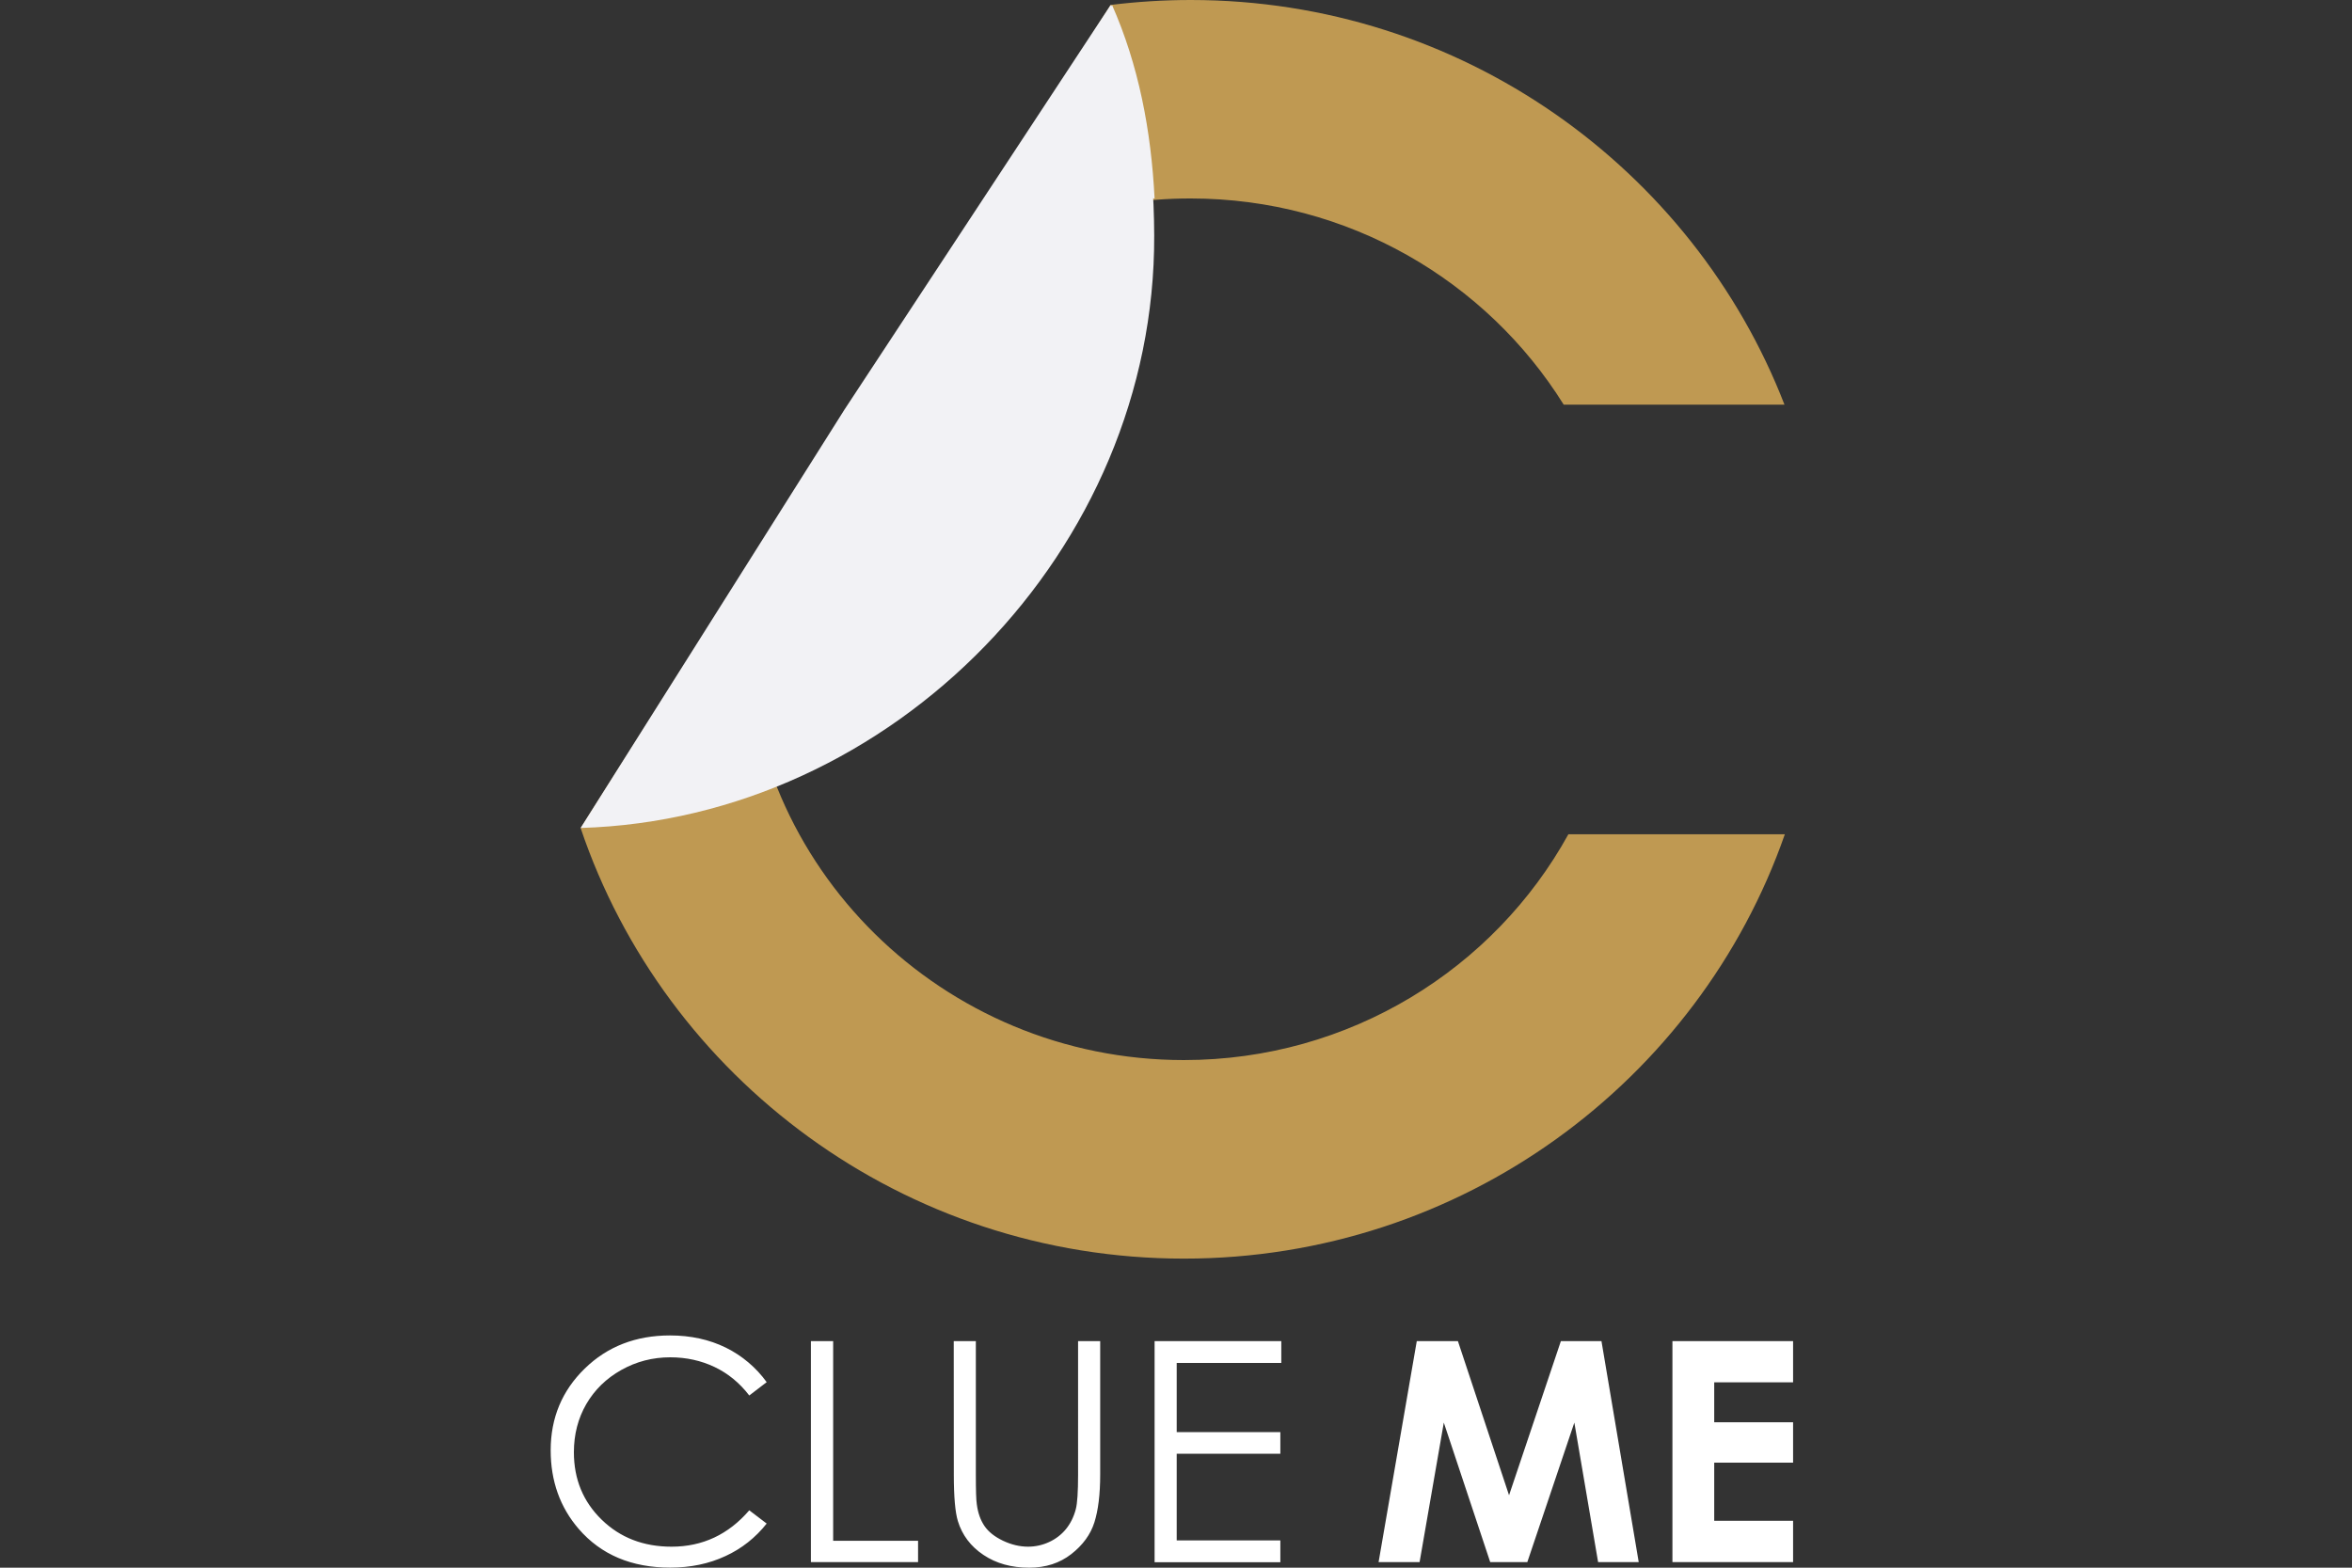 <?xml version="1.0" encoding="utf-8"?>
<!-- Generator: Adobe Illustrator 23.0.2, SVG Export Plug-In . SVG Version: 6.00 Build 0)  -->
<svg version="1.1" id="Calque_1" xmlns="http://www.w3.org/2000/svg" xmlns:xlink="http://www.w3.org/1999/xlink" x="0px" y="0px"
	 viewBox="0 0 300 200" style="enable-background:new 0 0 300 200;" xml:space="preserve">
<rect x="0" y="0" width="300" height="200" fill="#333333" stroke="none"/>
<style type="text/css">
	.st0{fill-rule:evenodd;clip-rule:evenodd;fill:#BF9952;}
	.st1{fill-rule:evenodd;clip-rule:evenodd;fill:#FFFFFF;}
	.st2{fill-rule:evenodd;clip-rule:evenodd;fill:#F2F2F5;}
</style>
<g>
	<path class="st0" d="M74.06,105.64c10.75,31.88,41.18,54.93,76.95,54.93c35.47,0,65.67-22.67,76.65-54.14h-27.61
		c-9.45,17.15-27.89,28.81-49.05,28.81c-30.75,0-55.78-24.66-55.78-54.96c0-3.14,0.27-6.22,0.78-9.21L74.06,105.64L74.06,105.64z
		 M141.67,0.63C145.01,0.22,148.42,0,151.88,0c34.52,0,64.05,21.47,75.73,51.62h-28.16c-9.82-15.76-27.47-26.3-47.57-26.3
		c-11.62-0.02-22.95,3.57-32.44,10.27L141.67,0.63L141.67,0.63z"/>
	<path class="st1" d="M97.79,176.33l-2.22,1.7c-1.23-1.6-2.7-2.81-4.42-3.63c-1.72-0.82-3.61-1.24-5.66-1.24
		c-2.25,0-4.33,0.54-6.25,1.62c-1.92,1.08-3.4,2.53-4.46,4.35c-1.05,1.82-1.58,3.87-1.58,6.14c0,3.44,1.18,6.3,3.54,8.6
		c2.36,2.3,5.33,3.45,8.92,3.45c3.95,0,7.25-1.55,9.91-4.64l2.22,1.69c-1.4,1.78-3.2,3.21-5.26,4.15c-2.1,0.98-4.45,1.47-7.04,1.47
		c-4.93,0-8.82-1.64-11.67-4.93c-2.39-2.77-3.58-6.12-3.58-10.04c0-4.13,1.45-7.6,4.34-10.42c2.89-2.82,6.52-4.23,10.88-4.23
		c2.63,0,5.01,0.52,7.13,1.56C94.65,172.95,96.44,174.46,97.79,176.33z M103.43,171.1h2.84v25.47h10.83v2.72h-13.67
		C103.43,199.29,103.43,171.1,103.43,171.1z M121.65,171.1h2.82v17.02c0,2.02,0.04,3.28,0.12,3.77c0.14,1.11,0.47,2.04,0.98,2.79
		c0.51,0.75,1.3,1.37,2.36,1.88c1.06,0.5,2.13,0.76,3.2,0.76c0.93,0,1.84-0.2,2.68-0.59c0.83-0.38,1.57-0.94,2.15-1.65
		c0.57-0.7,1-1.55,1.26-2.55c0.19-0.72,0.29-2.19,0.29-4.41V171.1h2.82v17.02c0,2.52-0.25,4.55-0.74,6.1
		c-0.49,1.55-1.48,2.9-2.95,4.05c-1.48,1.15-3.26,1.73-5.36,1.73c-2.27,0-4.22-0.54-5.84-1.63c-1.62-1.08-2.71-2.52-3.26-4.31
		c-0.34-1.1-0.52-3.08-0.52-5.94L121.65,171.1L121.65,171.1z M147.27,171.1h16.16v2.78h-13.34v8.82h13.22v2.76h-13.22v11.06h13.22
		v2.78h-16.04L147.27,171.1L147.27,171.1z M180.71,171.1h5.25l6.52,19.66l6.61-19.66h5.18l4.75,28.19h-5.18l-3.03-17.8l-6,17.8
		h-4.73l-5.92-17.8l-3.09,17.8h-5.23C175.84,199.29,180.71,171.1,180.71,171.1z M213.32,171.1h15.39v5.25h-10.06v5.1h10.06v5.15
		h-10.06v7.42h10.06v5.27h-15.39L213.32,171.1L213.32,171.1z"/>
	<path class="st2" d="M147.27,25.35c-0.44-8.75-2.05-17.07-5.43-24.72l-12.78,19.44L147.27,25.35z"/>
	<path class="st2" d="M141.67,0.63c3.97,9,5.51,18.94,5.55,29.4c0.16,40.06-33.32,74.43-73.16,75.6l33.65-53.37L141.67,0.63z"/>
</g>
</svg>
